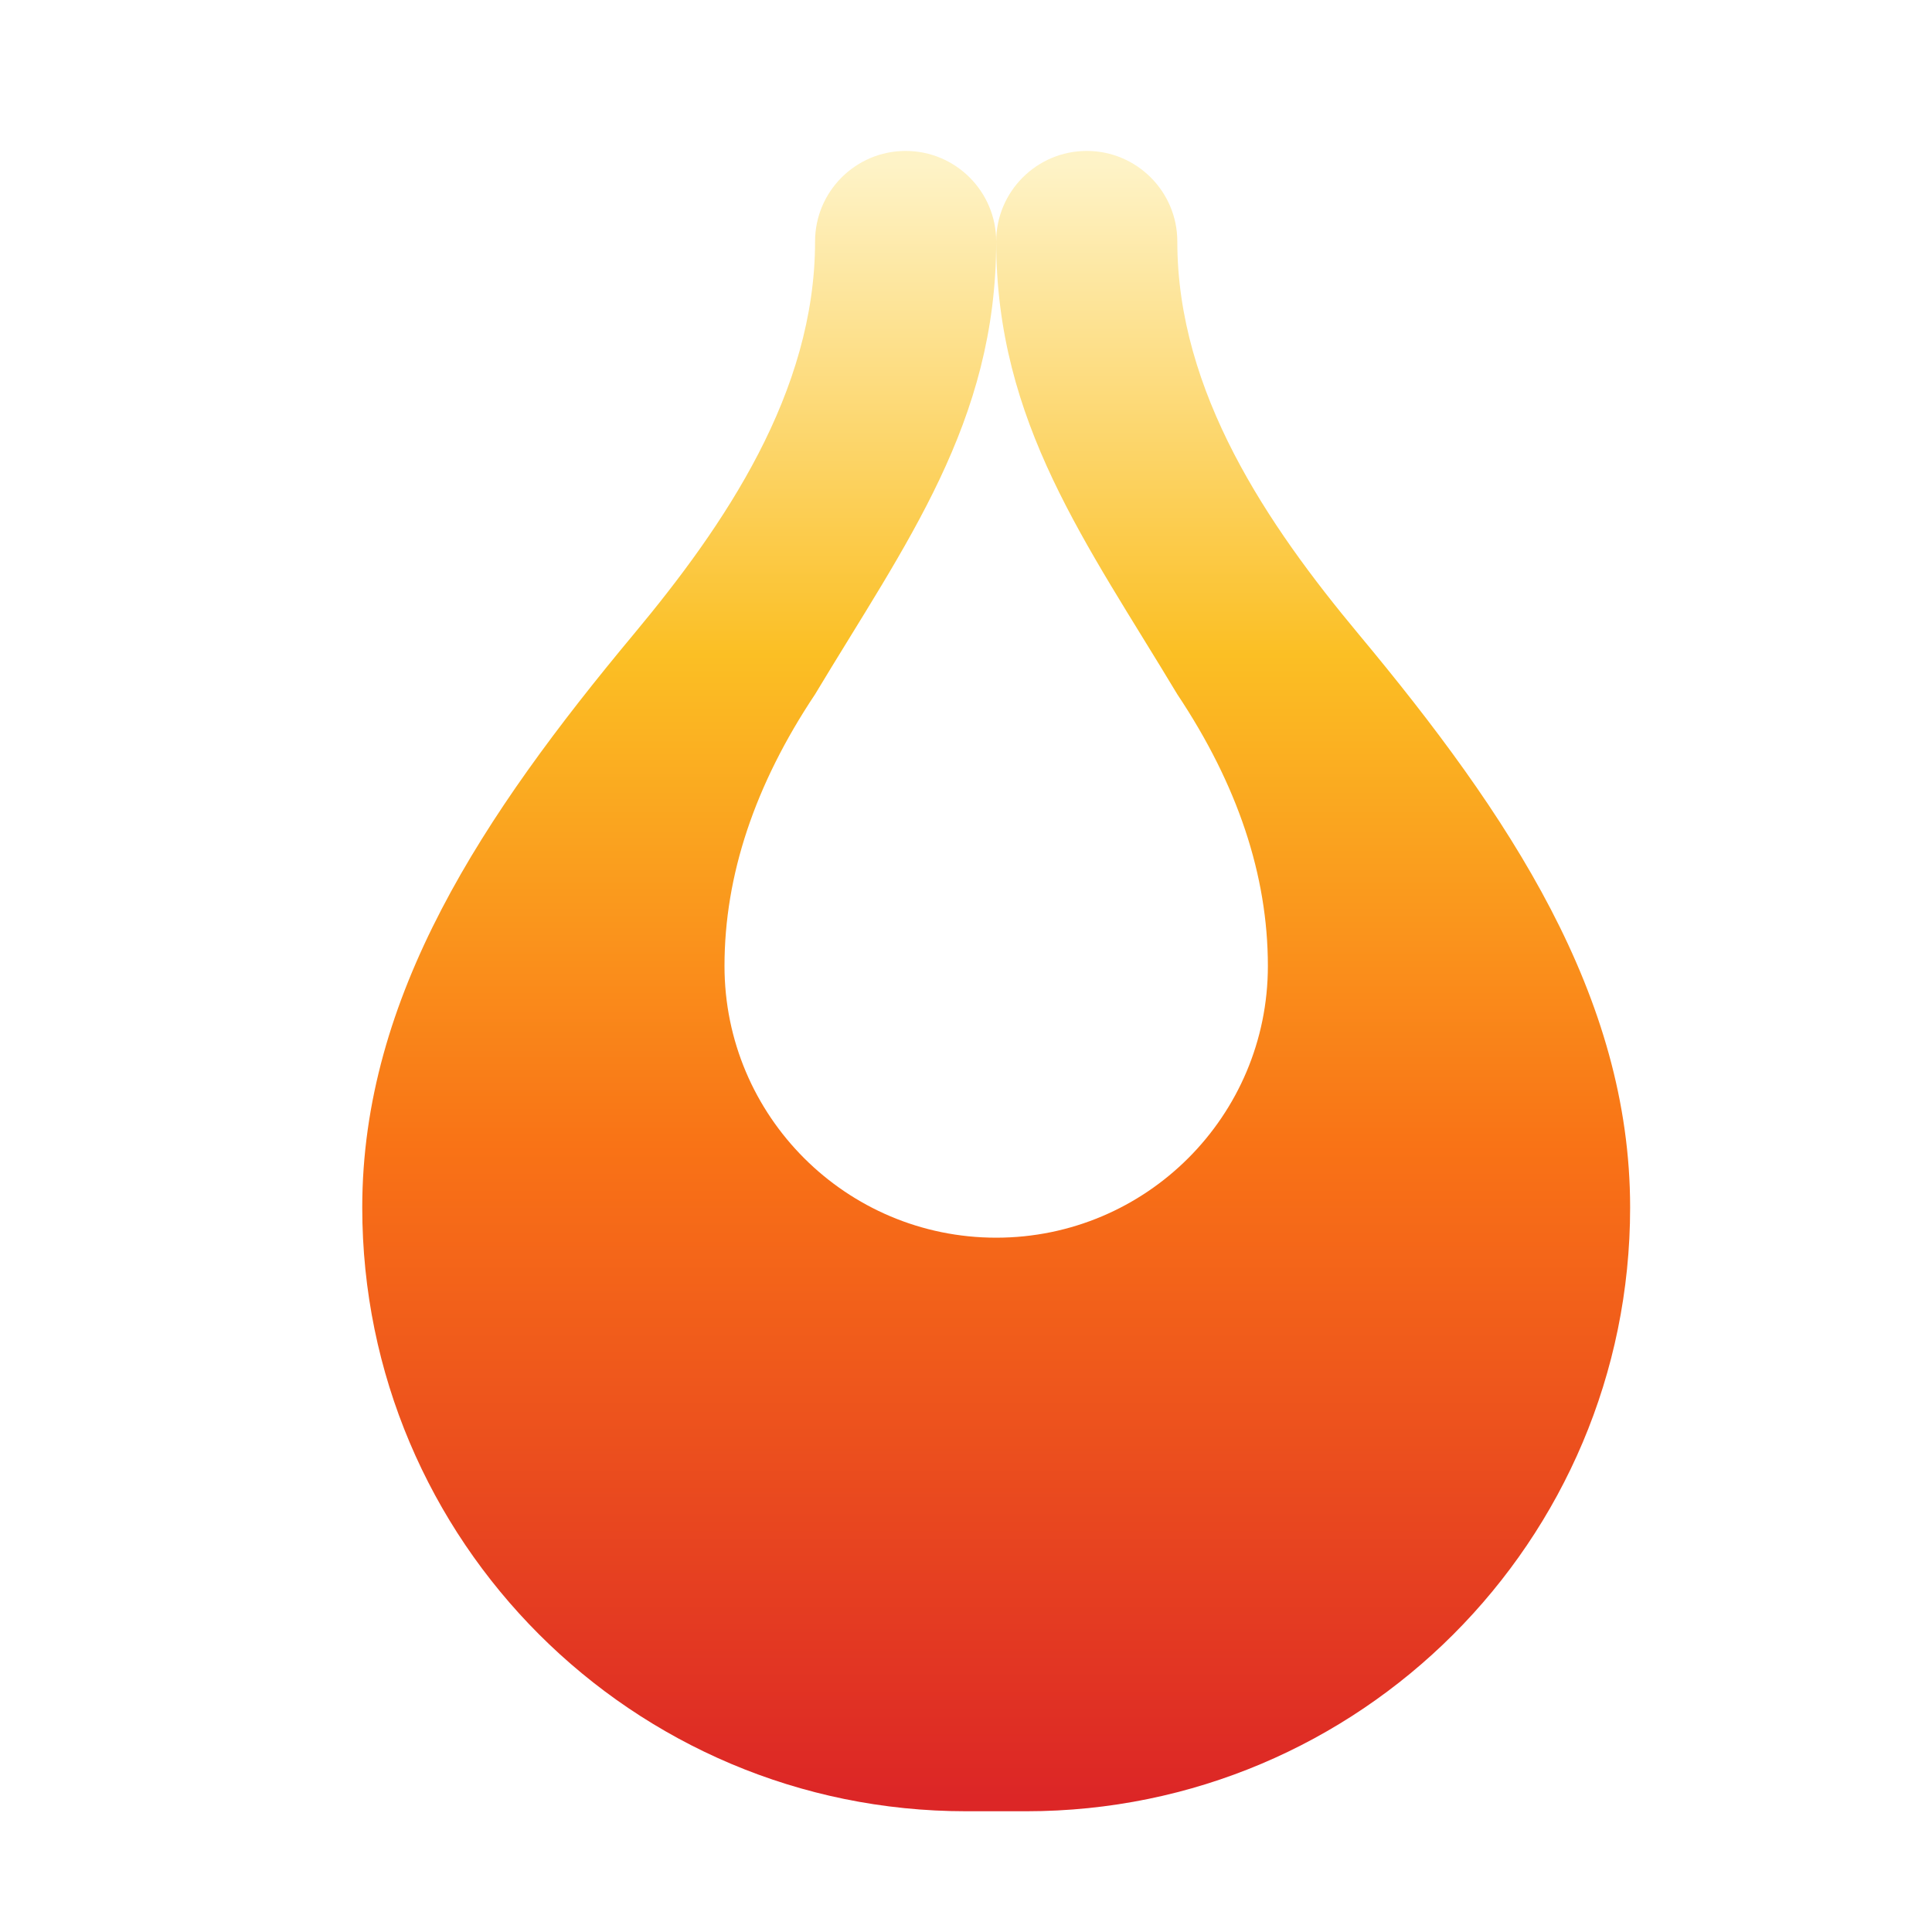 <svg xmlns="http://www.w3.org/2000/svg" viewBox="0 0 32 32" width="32" height="32">
  <defs>
    <linearGradient id="flameGrad" x1="0%" y1="100%" x2="0%" y2="0%">
      <stop offset="0%" stop-color="#DC2626"/>
      <stop offset="40%" stop-color="#F97316"/>
      <stop offset="70%" stop-color="#FBBF24"/>
      <stop offset="100%" stop-color="#FEF3C7"/>
    </linearGradient>
    <filter id="glow" x="-50%" y="-50%" width="200%" height="200%">
      <feGaussianBlur stdDeviation="1" result="blur"/>
      <feMerge>
        <feMergeNode in="blur"/>
        <feMergeNode in="SourceGraphic"/>
      </feMerge>
    </filter>
  </defs>
  <path
    fill="url(#flameGrad)"
    filter="url(#glow)"
    d="M16 30c-5.523 0-10-4.477-10-10 0-3.5 2-6.5 4.5-9.5 1.5-1.8 3-4 3-6.5 0-.828.672-1.5 1.5-1.5s1.5.672 1.5 1.5c0 3-1.5 5-3 7.5-1 1.5-1.5 3-1.5 4.5 0 2.485 2.015 4.5 4.5 4.5s4.5-2.015 4.5-4.5c0-1.5-.5-3-1.5-4.5-1.5-2.5-3-4.5-3-7.5 0-.828.672-1.5 1.5-1.5s1.5.672 1.5 1.5c0 2.5 1.5 4.7 3 6.5 2.5 3 4.5 6 4.5 9.5 0 5.523-4.477 10-10 10z"
  />
</svg>
